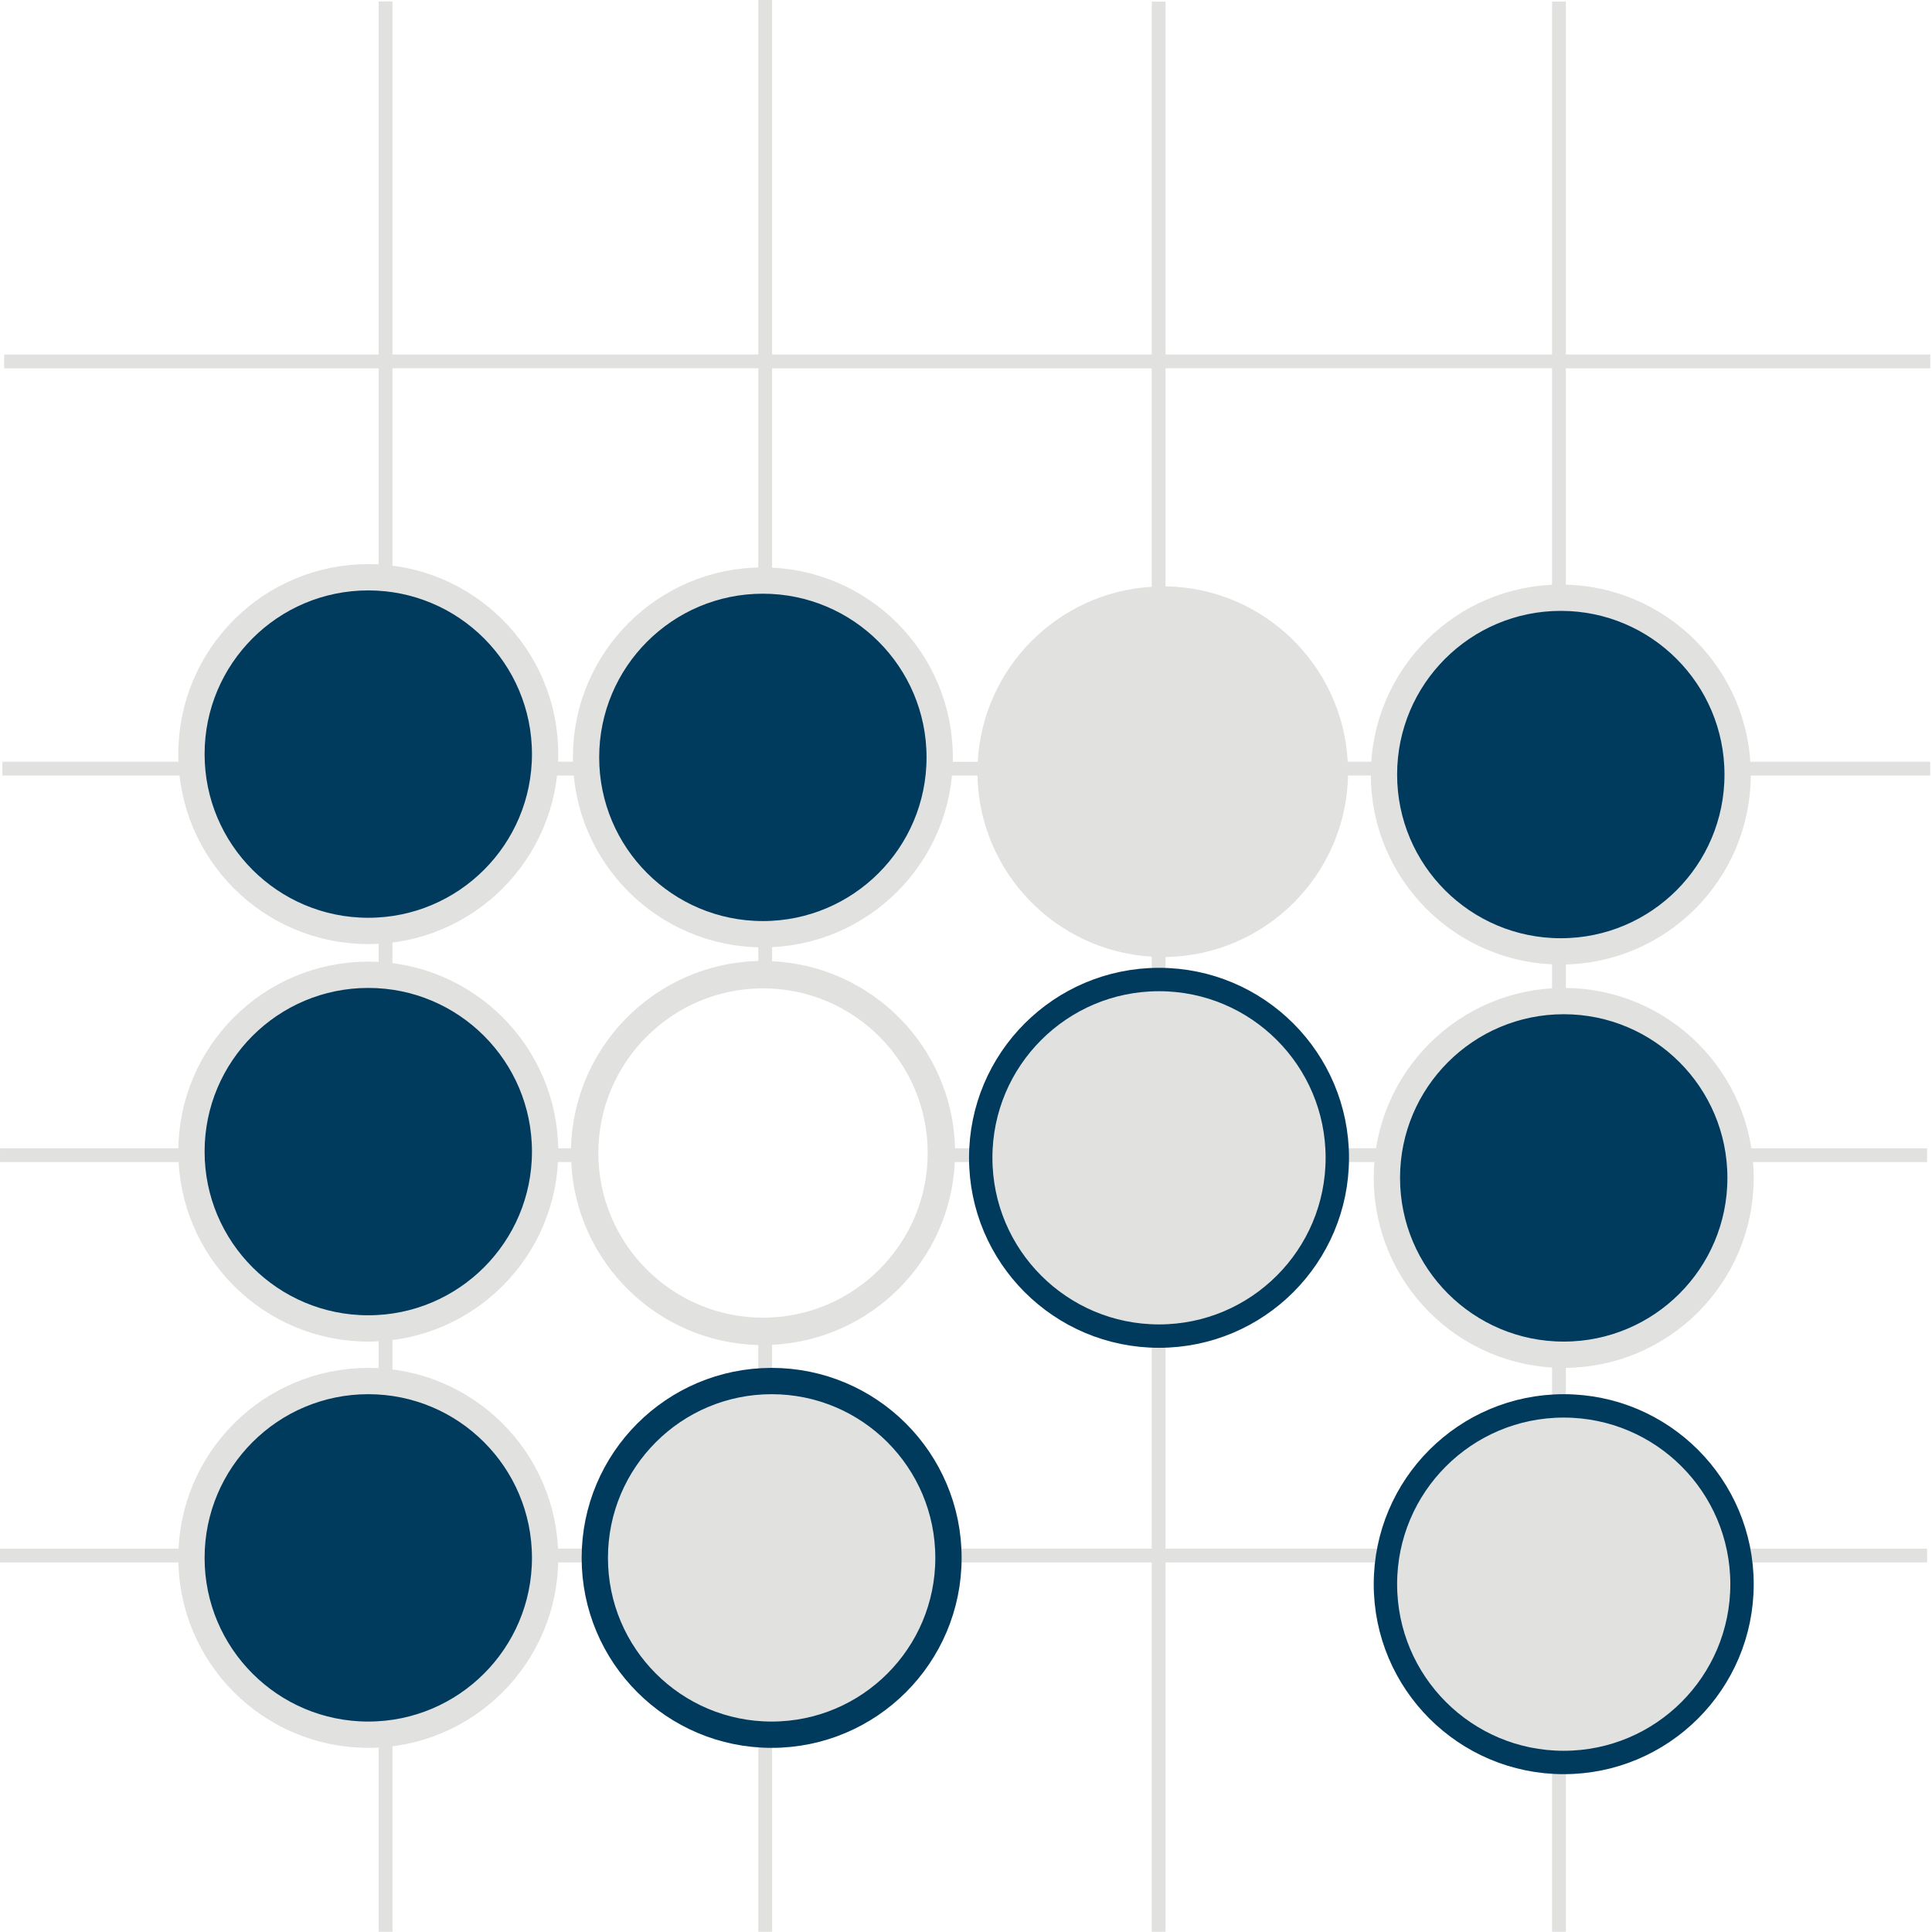 <?xml version="1.0" encoding="UTF-8"?> <svg xmlns="http://www.w3.org/2000/svg" width="661" height="661" viewBox="0 0 661 661" fill="none"> <path d="M660.417 126.005V121.287H535.735V0.541H531.011V121.287H398.776V0.557H394.047V121.287H264.156V0H259.432V121.292H134.276V0.489H129.552V121.287H1.421V126.005H129.552V260.619H0.817V265.343H129.552V392.864L0.011 392.869V397.588H129.552V529.839H0V534.563H129.547V660.932H134.271L134.276 534.563H259.437V660.932H264.161L264.166 534.563H394.046V660.932H398.77L398.776 534.563H531.016V660.932H535.74L535.745 534.563H659.329V529.839H535.735V397.588H659.32V392.869H535.735V265.343H660.407V260.619H535.735V126.005L660.417 126.005ZM394.044 126.005V200.76C361.94 202.666 336.247 228.479 334.517 260.62H264.153V126.007L394.044 126.005ZM326.757 392.859C325.913 358.38 298.445 330.473 264.159 328.864V265.337H334.419C335.09 298.457 361.236 325.364 394.039 327.301V392.859H326.757ZM261.055 450.823C229.987 450.823 204.716 425.547 204.716 394.484C204.716 363.421 229.981 338.146 261.055 338.146C292.117 338.146 317.393 363.421 317.393 394.484C317.393 425.547 292.117 450.823 261.055 450.823ZM134.273 125.996H259.435V260.609H134.273V125.996ZM134.273 265.329H259.435V328.783C224.461 329.632 196.216 357.881 195.361 392.856H134.268L134.273 265.329ZM134.273 529.823V397.572H195.424C197.038 431.859 224.955 459.327 259.429 460.181V529.821L134.273 529.823ZM264.153 529.823V460.099C297.94 458.515 325.091 431.369 326.68 397.572H394.04V529.823H264.153ZM531.007 529.823H398.767V397.572H531.007V529.823ZM531.007 392.849H398.767V327.433C432.876 326.928 460.516 299.397 461.209 265.324H531.007V392.849ZM531.007 260.604H461.105C459.334 227.511 432.173 201.093 398.767 200.604V125.995H531.007V260.604Z" fill="#E1E2E0"></path> <circle cx="396.537" cy="396.125" r="61" fill="#E1E2E0" stroke="#003A5D" stroke-width="8"></circle> <circle cx="535" cy="542" r="61" fill="#E1E2E0" stroke="#003A5D" stroke-width="8"></circle> <circle cx="126" cy="394" r="60.5" fill="#003A5D" stroke="#E1E2E0" stroke-width="9"></circle> <circle cx="126" cy="258" r="60.5" fill="#003A5D" stroke="#E1E2E0" stroke-width="9"></circle> <circle cx="126" cy="533" r="60.5" fill="#003A5D" stroke="#E1E2E0" stroke-width="9"></circle> <circle cx="264" cy="533" r="60.5" fill="#E1E2E0" stroke="#003A5D" stroke-width="9"></circle> <circle cx="261" cy="259.125" r="60.5" fill="#003A5D" stroke="#E1E2E0" stroke-width="9"></circle> <circle cx="534" cy="265" r="60.5" fill="#003A5D" stroke="#E1E2E0" stroke-width="9"></circle> <circle cx="535" cy="403" r="60.5" fill="#003A5D" stroke="#E1E2E0" stroke-width="9"></circle> </svg> 